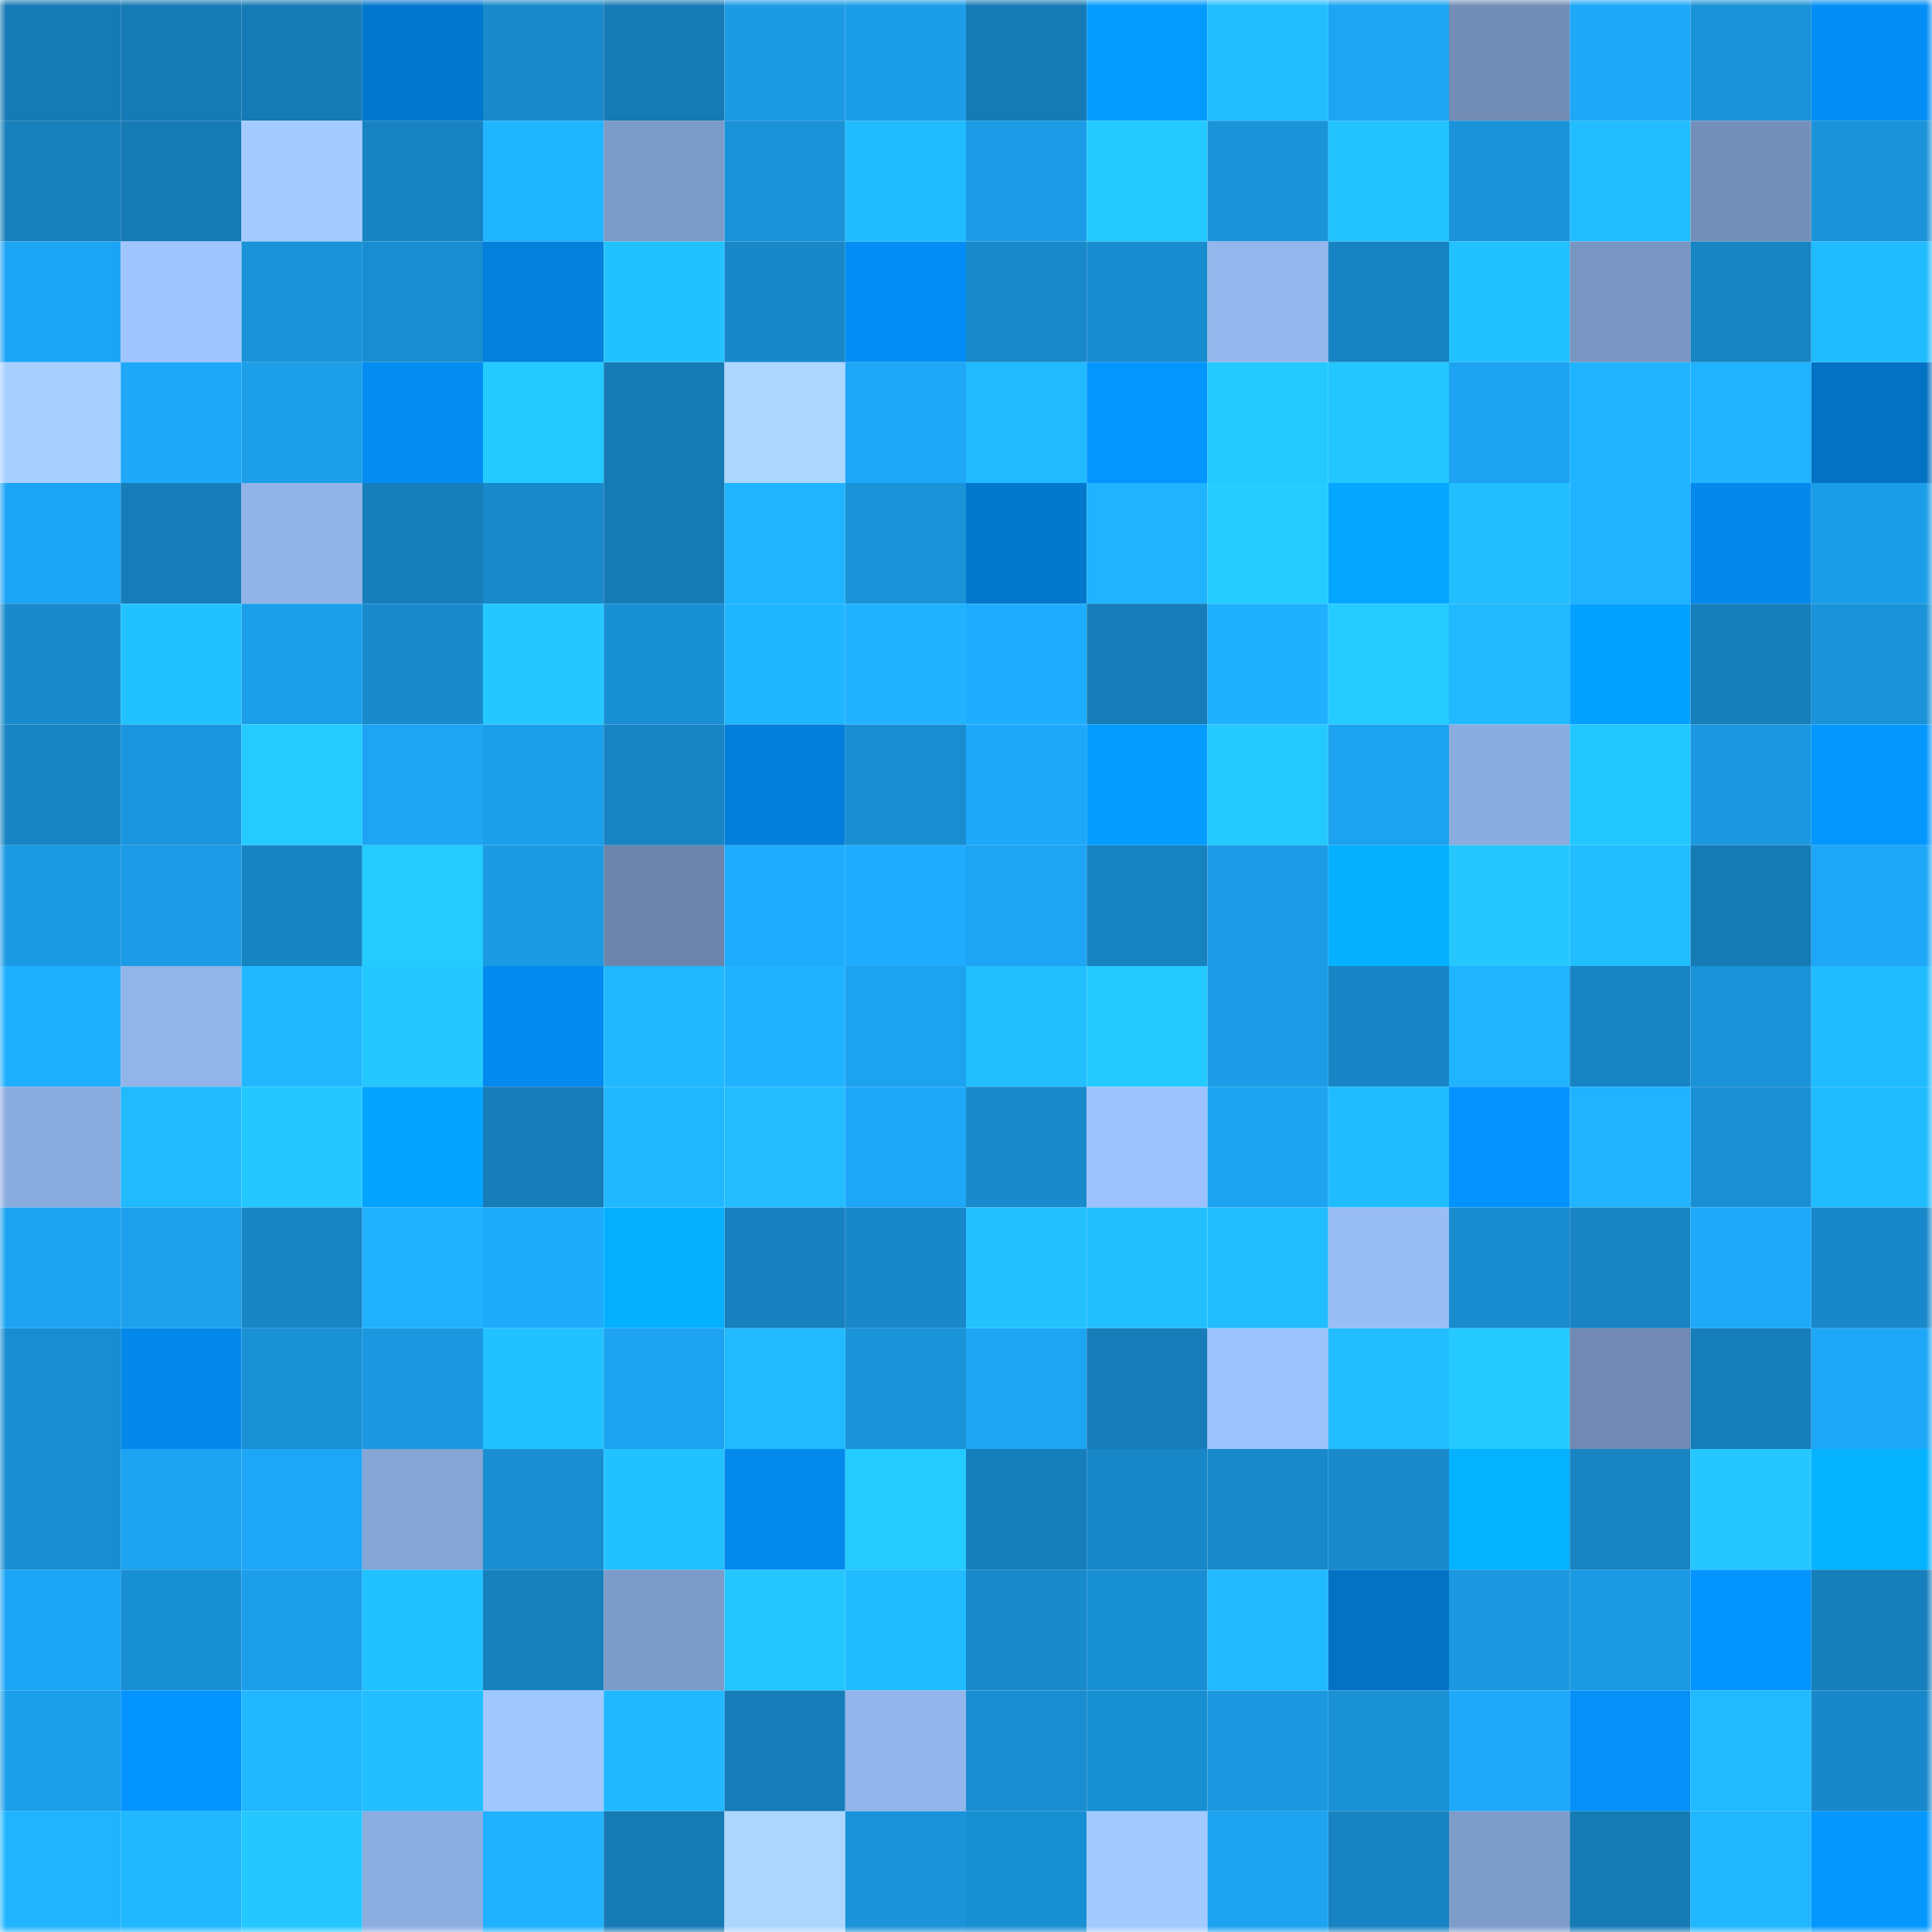 <svg viewBox="0 0 160 160" fill="none" role="img" xmlns="http://www.w3.org/2000/svg" width="240" height="240" name="ens%2Cchouchouchou.eth"><mask id="1330161678" mask-type="alpha" maskUnits="userSpaceOnUse" x="0" y="0" width="160" height="160"><rect width="160" height="160" fill="#FFFFFF"></rect></mask><g mask="url(#1330161678)"><rect x="0" y="0" width="10" height="10" fill="#167ab5"></rect><rect x="10" y="0" width="10" height="10" fill="#167ab5"></rect><rect x="20" y="0" width="10" height="10" fill="#167ab5"></rect><rect x="30" y="0" width="10" height="10" fill="#0377cd"></rect><rect x="40" y="0" width="10" height="10" fill="#1889ca"></rect><rect x="50" y="0" width="10" height="10" fill="#167ab5"></rect><rect x="60" y="0" width="10" height="10" fill="#1c9be5"></rect><rect x="70" y="0" width="10" height="10" fill="#1c9de8"></rect><rect x="80" y="0" width="10" height="10" fill="#167ab5"></rect><rect x="90" y="0" width="10" height="10" fill="#049dff"></rect><rect x="100" y="0" width="10" height="10" fill="#22bdff"></rect><rect x="110" y="0" width="10" height="10" fill="#1da4f3"></rect><rect x="120" y="0" width="10" height="10" fill="#728db6"></rect><rect x="130" y="0" width="10" height="10" fill="#1ea8f9"></rect><rect x="140" y="0" width="10" height="10" fill="#1a92d8"></rect><rect x="150" y="0" width="10" height="10" fill="#048ef5"></rect><rect x="0" y="10" width="10" height="10" fill="#177fbb"></rect><rect x="10" y="10" width="10" height="10" fill="#167ab5"></rect><rect x="20" y="10" width="10" height="10" fill="#a4cbff"></rect><rect x="30" y="10" width="10" height="10" fill="#1783c2"></rect><rect x="40" y="10" width="10" height="10" fill="#20b6ff"></rect><rect x="50" y="10" width="10" height="10" fill="#7d9bc8"></rect><rect x="60" y="10" width="10" height="10" fill="#1a92d8"></rect><rect x="70" y="10" width="10" height="10" fill="#21bbff"></rect><rect x="80" y="10" width="10" height="10" fill="#1c9ce6"></rect><rect x="90" y="10" width="10" height="10" fill="#24caff"></rect><rect x="100" y="10" width="10" height="10" fill="#1a93d9"></rect><rect x="110" y="10" width="10" height="10" fill="#23c3ff"></rect><rect x="120" y="10" width="10" height="10" fill="#1a93da"></rect><rect x="130" y="10" width="10" height="10" fill="#22bdff"></rect><rect x="140" y="10" width="10" height="10" fill="#7490ba"></rect><rect x="150" y="10" width="10" height="10" fill="#1a93d9"></rect><rect x="0" y="20" width="10" height="10" fill="#1da5f5"></rect><rect x="10" y="20" width="10" height="10" fill="#9fc5fe"></rect><rect x="20" y="20" width="10" height="10" fill="#1a92d7"></rect><rect x="30" y="20" width="10" height="10" fill="#198dd1"></rect><rect x="40" y="20" width="10" height="10" fill="#0380dc"></rect><rect x="50" y="20" width="10" height="10" fill="#22c2ff"></rect><rect x="60" y="20" width="10" height="10" fill="#1888c9"></rect><rect x="70" y="20" width="10" height="10" fill="#048ef5"></rect><rect x="80" y="20" width="10" height="10" fill="#1889ca"></rect><rect x="90" y="20" width="10" height="10" fill="#198ccf"></rect><rect x="100" y="20" width="10" height="10" fill="#93b6ec"></rect><rect x="110" y="20" width="10" height="10" fill="#1783c2"></rect><rect x="120" y="20" width="10" height="10" fill="#22c1ff"></rect><rect x="130" y="20" width="10" height="10" fill="#7995c1"></rect><rect x="140" y="20" width="10" height="10" fill="#1784c3"></rect><rect x="150" y="20" width="10" height="10" fill="#21bbff"></rect><rect x="0" y="30" width="10" height="10" fill="#a7cfff"></rect><rect x="10" y="30" width="10" height="10" fill="#1ea8f9"></rect><rect x="20" y="30" width="10" height="10" fill="#1c9ee9"></rect><rect x="30" y="30" width="10" height="10" fill="#048cf1"></rect><rect x="40" y="30" width="10" height="10" fill="#24caff"></rect><rect x="50" y="30" width="10" height="10" fill="#167ab5"></rect><rect x="60" y="30" width="10" height="10" fill="#add6ff"></rect><rect x="70" y="30" width="10" height="10" fill="#1ea7f7"></rect><rect x="80" y="30" width="10" height="10" fill="#21baff"></rect><rect x="90" y="30" width="10" height="10" fill="#0496ff"></rect><rect x="100" y="30" width="10" height="10" fill="#24c9ff"></rect><rect x="110" y="30" width="10" height="10" fill="#23c6ff"></rect><rect x="120" y="30" width="10" height="10" fill="#1da3f1"></rect><rect x="130" y="30" width="10" height="10" fill="#20b3ff"></rect><rect x="140" y="30" width="10" height="10" fill="#20b3ff"></rect><rect x="150" y="30" width="10" height="10" fill="#0372c5"></rect><rect x="0" y="40" width="10" height="10" fill="#1da5f5"></rect><rect x="10" y="40" width="10" height="10" fill="#167db9"></rect><rect x="20" y="40" width="10" height="10" fill="#91b3e7"></rect><rect x="30" y="40" width="10" height="10" fill="#167eba"></rect><rect x="40" y="40" width="10" height="10" fill="#1889cb"></rect><rect x="50" y="40" width="10" height="10" fill="#167ab5"></rect><rect x="60" y="40" width="10" height="10" fill="#20b4ff"></rect><rect x="70" y="40" width="10" height="10" fill="#1a93d9"></rect><rect x="80" y="40" width="10" height="10" fill="#0377cc"></rect><rect x="90" y="40" width="10" height="10" fill="#20b3ff"></rect><rect x="100" y="40" width="10" height="10" fill="#24ccff"></rect><rect x="110" y="40" width="10" height="10" fill="#04a6ff"></rect><rect x="120" y="40" width="10" height="10" fill="#22beff"></rect><rect x="130" y="40" width="10" height="10" fill="#20b3ff"></rect><rect x="140" y="40" width="10" height="10" fill="#0488eb"></rect><rect x="150" y="40" width="10" height="10" fill="#1c9de8"></rect><rect x="0" y="50" width="10" height="10" fill="#198bcd"></rect><rect x="10" y="50" width="10" height="10" fill="#22c2ff"></rect><rect x="20" y="50" width="10" height="10" fill="#1c9feb"></rect><rect x="30" y="50" width="10" height="10" fill="#198bcd"></rect><rect x="40" y="50" width="10" height="10" fill="#24c8ff"></rect><rect x="50" y="50" width="10" height="10" fill="#198fd3"></rect><rect x="60" y="50" width="10" height="10" fill="#20b6ff"></rect><rect x="70" y="50" width="10" height="10" fill="#20b1ff"></rect><rect x="80" y="50" width="10" height="10" fill="#1fadff"></rect><rect x="90" y="50" width="10" height="10" fill="#167db9"></rect><rect x="100" y="50" width="10" height="10" fill="#1fb0ff"></rect><rect x="110" y="50" width="10" height="10" fill="#24cbff"></rect><rect x="120" y="50" width="10" height="10" fill="#21b9ff"></rect><rect x="130" y="50" width="10" height="10" fill="#04a2ff"></rect><rect x="140" y="50" width="10" height="10" fill="#167eba"></rect><rect x="150" y="50" width="10" height="10" fill="#1a93d9"></rect><rect x="0" y="60" width="10" height="10" fill="#1884c4"></rect><rect x="10" y="60" width="10" height="10" fill="#1b96de"></rect><rect x="20" y="60" width="10" height="10" fill="#24cbff"></rect><rect x="30" y="60" width="10" height="10" fill="#1da4f3"></rect><rect x="40" y="60" width="10" height="10" fill="#1c9feb"></rect><rect x="50" y="60" width="10" height="10" fill="#1884c4"></rect><rect x="60" y="60" width="10" height="10" fill="#037eda"></rect><rect x="70" y="60" width="10" height="10" fill="#198dd1"></rect><rect x="80" y="60" width="10" height="10" fill="#1ea8f9"></rect><rect x="90" y="60" width="10" height="10" fill="#049dff"></rect><rect x="100" y="60" width="10" height="10" fill="#24c9ff"></rect><rect x="110" y="60" width="10" height="10" fill="#1da2ef"></rect><rect x="120" y="60" width="10" height="10" fill="#8bacde"></rect><rect x="130" y="60" width="10" height="10" fill="#23c7ff"></rect><rect x="140" y="60" width="10" height="10" fill="#1b98e0"></rect><rect x="150" y="60" width="10" height="10" fill="#0498ff"></rect><rect x="0" y="70" width="10" height="10" fill="#1b99e2"></rect><rect x="10" y="70" width="10" height="10" fill="#1c9be6"></rect><rect x="20" y="70" width="10" height="10" fill="#1784c2"></rect><rect x="30" y="70" width="10" height="10" fill="#24cbff"></rect><rect x="40" y="70" width="10" height="10" fill="#1b9be4"></rect><rect x="50" y="70" width="10" height="10" fill="#6b85ac"></rect><rect x="60" y="70" width="10" height="10" fill="#1facfe"></rect><rect x="70" y="70" width="10" height="10" fill="#1facfe"></rect><rect x="80" y="70" width="10" height="10" fill="#1da5f4"></rect><rect x="90" y="70" width="10" height="10" fill="#1782c0"></rect><rect x="100" y="70" width="10" height="10" fill="#1c9be6"></rect><rect x="110" y="70" width="10" height="10" fill="#05b1ff"></rect><rect x="120" y="70" width="10" height="10" fill="#24c8ff"></rect><rect x="130" y="70" width="10" height="10" fill="#22bdff"></rect><rect x="140" y="70" width="10" height="10" fill="#167ab5"></rect><rect x="150" y="70" width="10" height="10" fill="#1ea7f7"></rect><rect x="0" y="80" width="10" height="10" fill="#1fafff"></rect><rect x="10" y="80" width="10" height="10" fill="#91b4e9"></rect><rect x="20" y="80" width="10" height="10" fill="#21b7ff"></rect><rect x="30" y="80" width="10" height="10" fill="#24c8ff"></rect><rect x="40" y="80" width="10" height="10" fill="#048aee"></rect><rect x="50" y="80" width="10" height="10" fill="#21b8ff"></rect><rect x="60" y="80" width="10" height="10" fill="#20b2ff"></rect><rect x="70" y="80" width="10" height="10" fill="#1da2ef"></rect><rect x="80" y="80" width="10" height="10" fill="#22bfff"></rect><rect x="90" y="80" width="10" height="10" fill="#24caff"></rect><rect x="100" y="80" width="10" height="10" fill="#1c9ce7"></rect><rect x="110" y="80" width="10" height="10" fill="#1886c6"></rect><rect x="120" y="80" width="10" height="10" fill="#20b4ff"></rect><rect x="130" y="80" width="10" height="10" fill="#1884c4"></rect><rect x="140" y="80" width="10" height="10" fill="#1a92d8"></rect><rect x="150" y="80" width="10" height="10" fill="#21bbff"></rect><rect x="0" y="90" width="10" height="10" fill="#8bacdf"></rect><rect x="10" y="90" width="10" height="10" fill="#21baff"></rect><rect x="20" y="90" width="10" height="10" fill="#24c8ff"></rect><rect x="30" y="90" width="10" height="10" fill="#04a3ff"></rect><rect x="40" y="90" width="10" height="10" fill="#167db9"></rect><rect x="50" y="90" width="10" height="10" fill="#21b8ff"></rect><rect x="60" y="90" width="10" height="10" fill="#22bcff"></rect><rect x="70" y="90" width="10" height="10" fill="#1ea7f7"></rect><rect x="80" y="90" width="10" height="10" fill="#198acc"></rect><rect x="90" y="90" width="10" height="10" fill="#9dc2fb"></rect><rect x="100" y="90" width="10" height="10" fill="#1da3f0"></rect><rect x="110" y="90" width="10" height="10" fill="#21bbff"></rect><rect x="120" y="90" width="10" height="10" fill="#0493fe"></rect><rect x="130" y="90" width="10" height="10" fill="#20b3ff"></rect><rect x="140" y="90" width="10" height="10" fill="#1a8fd4"></rect><rect x="150" y="90" width="10" height="10" fill="#21bbff"></rect><rect x="0" y="100" width="10" height="10" fill="#1da3f1"></rect><rect x="10" y="100" width="10" height="10" fill="#1da1ed"></rect><rect x="20" y="100" width="10" height="10" fill="#1885c5"></rect><rect x="30" y="100" width="10" height="10" fill="#20b1ff"></rect><rect x="40" y="100" width="10" height="10" fill="#1eabfc"></rect><rect x="50" y="100" width="10" height="10" fill="#05b0ff"></rect><rect x="60" y="100" width="10" height="10" fill="#1781bf"></rect><rect x="70" y="100" width="10" height="10" fill="#1888ca"></rect><rect x="80" y="100" width="10" height="10" fill="#23c2ff"></rect><rect x="90" y="100" width="10" height="10" fill="#22bfff"></rect><rect x="100" y="100" width="10" height="10" fill="#22bdff"></rect><rect x="110" y="100" width="10" height="10" fill="#99bef5"></rect><rect x="120" y="100" width="10" height="10" fill="#198cd0"></rect><rect x="130" y="100" width="10" height="10" fill="#1884c4"></rect><rect x="140" y="100" width="10" height="10" fill="#1ea9f9"></rect><rect x="150" y="100" width="10" height="10" fill="#1888ca"></rect><rect x="0" y="110" width="10" height="10" fill="#198dd1"></rect><rect x="10" y="110" width="10" height="10" fill="#0489eb"></rect><rect x="20" y="110" width="10" height="10" fill="#1a90d5"></rect><rect x="30" y="110" width="10" height="10" fill="#1b98e0"></rect><rect x="40" y="110" width="10" height="10" fill="#22c1ff"></rect><rect x="50" y="110" width="10" height="10" fill="#1da3f1"></rect><rect x="60" y="110" width="10" height="10" fill="#21baff"></rect><rect x="70" y="110" width="10" height="10" fill="#1a93d9"></rect><rect x="80" y="110" width="10" height="10" fill="#1da5f4"></rect><rect x="90" y="110" width="10" height="10" fill="#167db9"></rect><rect x="100" y="110" width="10" height="10" fill="#9dc3fc"></rect><rect x="110" y="110" width="10" height="10" fill="#22beff"></rect><rect x="120" y="110" width="10" height="10" fill="#24c9ff"></rect><rect x="130" y="110" width="10" height="10" fill="#708ab3"></rect><rect x="140" y="110" width="10" height="10" fill="#167eba"></rect><rect x="150" y="110" width="10" height="10" fill="#1ea7f7"></rect><rect x="0" y="120" width="10" height="10" fill="#198dd1"></rect><rect x="10" y="120" width="10" height="10" fill="#1da3f1"></rect><rect x="20" y="120" width="10" height="10" fill="#1ea7f6"></rect><rect x="30" y="120" width="10" height="10" fill="#85a5d5"></rect><rect x="40" y="120" width="10" height="10" fill="#198ed3"></rect><rect x="50" y="120" width="10" height="10" fill="#22c2ff"></rect><rect x="60" y="120" width="10" height="10" fill="#0489ed"></rect><rect x="70" y="120" width="10" height="10" fill="#24cbff"></rect><rect x="80" y="120" width="10" height="10" fill="#167ebb"></rect><rect x="90" y="120" width="10" height="10" fill="#1887c8"></rect><rect x="100" y="120" width="10" height="10" fill="#1889ca"></rect><rect x="110" y="120" width="10" height="10" fill="#198bcd"></rect><rect x="120" y="120" width="10" height="10" fill="#05b2ff"></rect><rect x="130" y="120" width="10" height="10" fill="#1884c4"></rect><rect x="140" y="120" width="10" height="10" fill="#24c8ff"></rect><rect x="150" y="120" width="10" height="10" fill="#05b3ff"></rect><rect x="0" y="130" width="10" height="10" fill="#1da5f5"></rect><rect x="10" y="130" width="10" height="10" fill="#198fd3"></rect><rect x="20" y="130" width="10" height="10" fill="#1c9eea"></rect><rect x="30" y="130" width="10" height="10" fill="#22c1ff"></rect><rect x="40" y="130" width="10" height="10" fill="#1781be"></rect><rect x="50" y="130" width="10" height="10" fill="#7d9bc8"></rect><rect x="60" y="130" width="10" height="10" fill="#23c6ff"></rect><rect x="70" y="130" width="10" height="10" fill="#21bbff"></rect><rect x="80" y="130" width="10" height="10" fill="#1889cb"></rect><rect x="90" y="130" width="10" height="10" fill="#198fd3"></rect><rect x="100" y="130" width="10" height="10" fill="#21b9ff"></rect><rect x="110" y="130" width="10" height="10" fill="#0372c5"></rect><rect x="120" y="130" width="10" height="10" fill="#1b98e1"></rect><rect x="130" y="130" width="10" height="10" fill="#1b99e2"></rect><rect x="140" y="130" width="10" height="10" fill="#0494ff"></rect><rect x="150" y="130" width="10" height="10" fill="#167eba"></rect><rect x="0" y="140" width="10" height="10" fill="#1c9feb"></rect><rect x="10" y="140" width="10" height="10" fill="#0494ff"></rect><rect x="20" y="140" width="10" height="10" fill="#20b7ff"></rect><rect x="30" y="140" width="10" height="10" fill="#22beff"></rect><rect x="40" y="140" width="10" height="10" fill="#a1c7ff"></rect><rect x="50" y="140" width="10" height="10" fill="#21b8ff"></rect><rect x="60" y="140" width="10" height="10" fill="#167db9"></rect><rect x="70" y="140" width="10" height="10" fill="#93b5eb"></rect><rect x="80" y="140" width="10" height="10" fill="#198dd0"></rect><rect x="90" y="140" width="10" height="10" fill="#198fd3"></rect><rect x="100" y="140" width="10" height="10" fill="#1b98e0"></rect><rect x="110" y="140" width="10" height="10" fill="#1a90d5"></rect><rect x="120" y="140" width="10" height="10" fill="#1ea9fa"></rect><rect x="130" y="140" width="10" height="10" fill="#0490f7"></rect><rect x="140" y="140" width="10" height="10" fill="#21baff"></rect><rect x="150" y="140" width="10" height="10" fill="#1888ca"></rect><rect x="0" y="150" width="10" height="10" fill="#20b4ff"></rect><rect x="10" y="150" width="10" height="10" fill="#21b8ff"></rect><rect x="20" y="150" width="10" height="10" fill="#24c8ff"></rect><rect x="30" y="150" width="10" height="10" fill="#8cade0"></rect><rect x="40" y="150" width="10" height="10" fill="#20b2ff"></rect><rect x="50" y="150" width="10" height="10" fill="#167ab5"></rect><rect x="60" y="150" width="10" height="10" fill="#add6ff"></rect><rect x="70" y="150" width="10" height="10" fill="#1a93d9"></rect><rect x="80" y="150" width="10" height="10" fill="#198fd3"></rect><rect x="90" y="150" width="10" height="10" fill="#a3caff"></rect><rect x="100" y="150" width="10" height="10" fill="#1da3f0"></rect><rect x="110" y="150" width="10" height="10" fill="#1783c2"></rect><rect x="120" y="150" width="10" height="10" fill="#7f9dcb"></rect><rect x="130" y="150" width="10" height="10" fill="#167ab5"></rect><rect x="140" y="150" width="10" height="10" fill="#21b7ff"></rect><rect x="150" y="150" width="10" height="10" fill="#0498ff"></rect></g></svg>